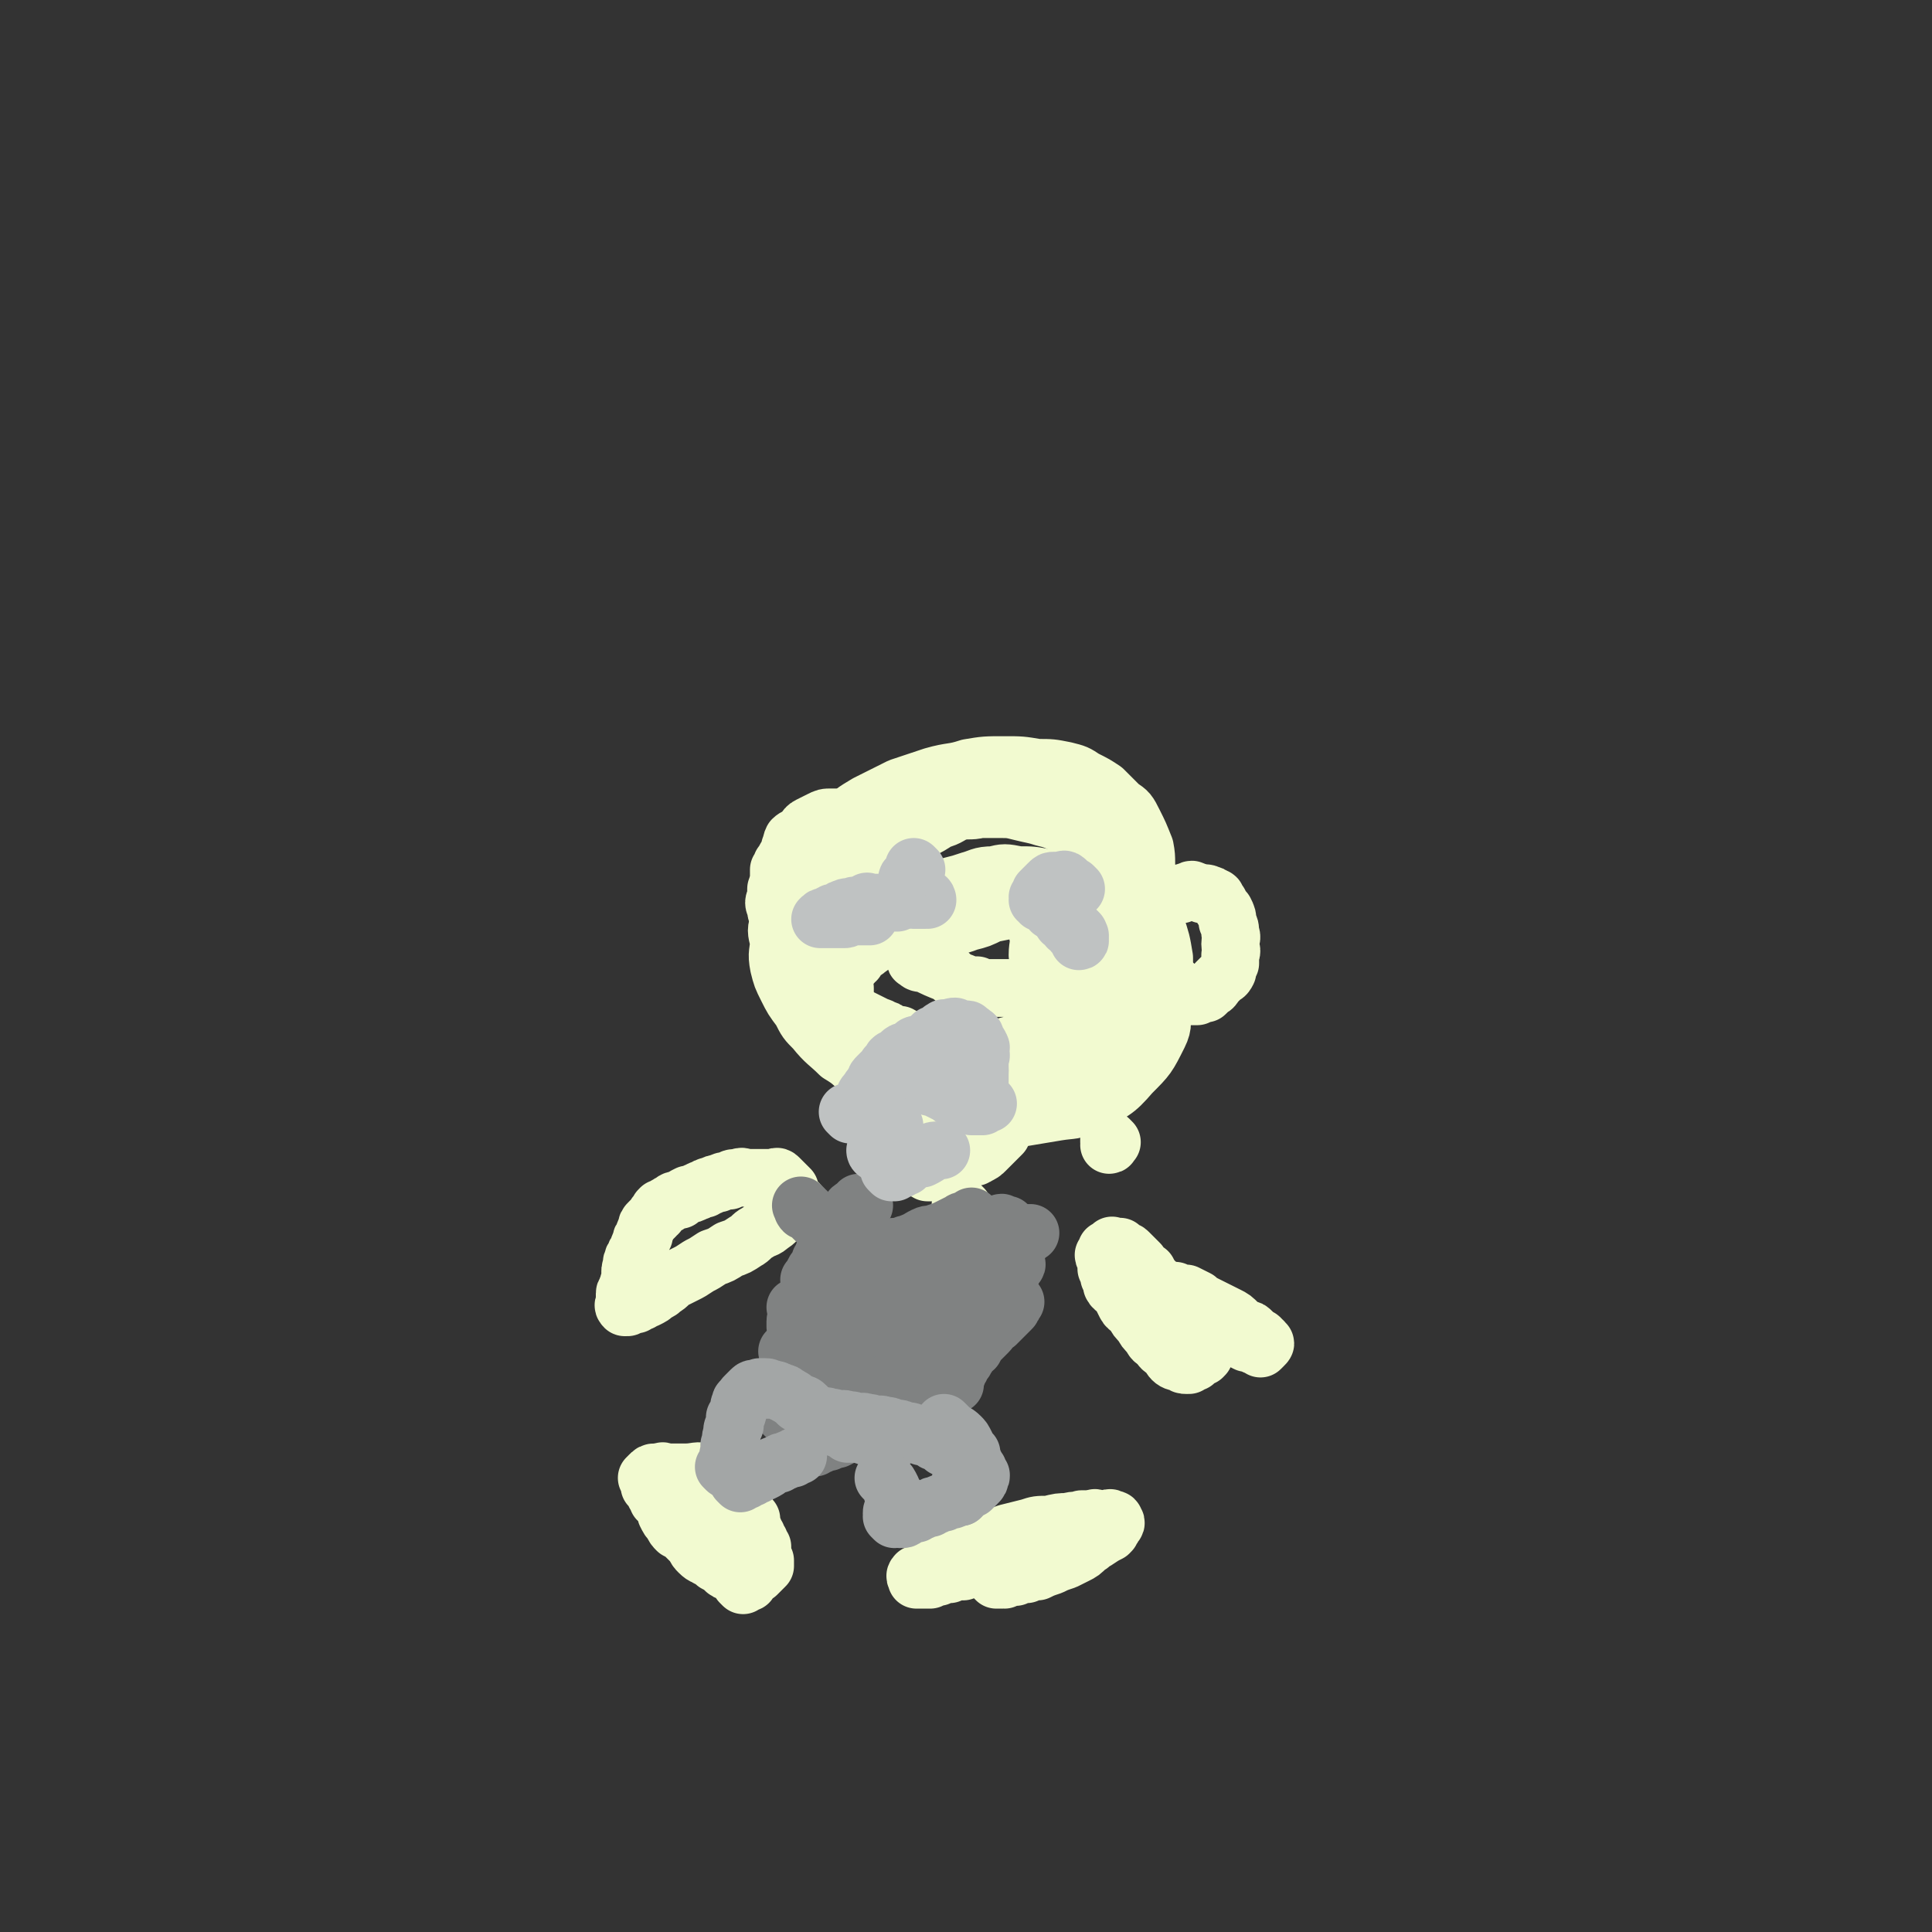 <svg viewBox='0 0 702 702' version='1.1' xmlns='http://www.w3.org/2000/svg' xmlns:xlink='http://www.w3.org/1999/xlink'><rect x="0" y="0" width="702" height="702" fill="#333333" stroke="none"/><g fill='none' stroke='#F2FAD0' stroke-width='21' stroke-linecap='round' stroke-linejoin='round'><path d='M389,378c0,0 -1,-1 -1,-1 0,0 0,0 0,1 0,0 0,0 0,0 1,-1 1,-1 1,-1 1,-1 1,0 1,0 1,0 1,0 1,0 1,0 1,0 1,0 1,-1 1,-1 2,-1 2,-1 2,-1 3,-1 1,0 1,0 2,0 1,-1 1,-1 2,-2 1,-1 1,0 2,-1 2,-1 2,-1 3,-3 2,-1 2,-1 3,-3 2,-2 2,-2 3,-4 1,-2 1,-2 2,-4 1,-2 1,-2 2,-5 1,-2 1,-2 1,-5 0,-2 1,-2 0,-4 0,-2 0,-2 -1,-4 0,-4 0,-4 0,-7 -1,-3 -1,-3 -2,-6 -2,-3 -1,-3 -3,-6 -2,-2 -3,-2 -5,-5 -2,-2 -2,-2 -5,-5 -3,-3 -3,-3 -7,-5 -3,-3 -3,-3 -7,-6 -4,-2 -4,-2 -8,-3 -3,-1 -4,-1 -8,-2 -4,-1 -4,-1 -8,-1 -4,0 -4,0 -7,0 -4,1 -4,0 -8,1 -3,1 -3,2 -7,3 -3,2 -3,2 -7,4 -3,2 -3,2 -7,5 -3,2 -3,2 -5,5 -4,5 -5,4 -8,10 -4,6 -3,7 -5,14 -1,3 -2,3 -2,7 -1,3 0,3 0,6 0,3 0,3 0,5 0,3 -1,3 0,5 0,2 0,2 0,4 1,2 0,2 1,3 0,1 0,1 0,2 '/><path d='M320,374c0,0 -1,-1 -1,-1 0,0 0,0 1,1 0,0 0,0 0,0 0,0 -1,-1 -1,-1 0,0 0,0 1,1 0,0 0,0 0,0 0,0 -1,-1 -1,-1 0,0 1,0 2,1 1,0 1,0 2,1 2,1 2,1 4,1 2,1 2,2 5,2 3,1 3,1 6,2 4,0 4,0 8,1 3,0 3,0 6,0 4,0 4,0 7,0 4,0 4,0 7,-1 4,-1 4,-1 8,-2 5,-1 5,-1 9,-3 4,-1 4,-2 8,-4 3,-2 3,-2 6,-5 3,-3 3,-4 6,-7 3,-4 3,-4 6,-7 2,-4 2,-4 4,-8 2,-4 2,-4 3,-8 1,-5 1,-5 1,-9 0,-5 0,-5 0,-9 -1,-5 0,-5 -1,-10 -2,-5 -2,-5 -4,-9 -2,-4 -2,-4 -5,-6 -3,-3 -3,-3 -6,-6 -3,-2 -3,-2 -7,-4 -3,-2 -3,-2 -7,-3 -5,-1 -5,-1 -10,-1 -6,-1 -6,-1 -12,-1 -7,0 -7,0 -13,1 -6,2 -6,1 -13,3 -6,2 -6,2 -12,4 -6,3 -6,3 -12,6 -5,3 -5,3 -9,7 -5,3 -5,3 -9,7 -3,3 -3,4 -6,8 -2,3 -2,3 -4,7 -1,3 -1,3 -2,7 -1,3 -2,3 -2,7 -1,3 -1,3 0,7 0,4 -1,4 0,9 1,4 1,4 3,8 2,4 2,4 5,8 2,4 2,4 5,7 4,5 5,5 9,9 5,3 4,3 9,7 5,3 5,3 11,6 5,2 5,2 11,4 6,2 6,2 12,3 6,2 6,2 12,2 6,1 6,1 12,1 6,-1 6,-1 12,-2 6,-1 6,0 11,-3 9,-4 10,-4 16,-11 6,-6 6,-6 10,-14 2,-4 1,-5 1,-9 1,-4 1,-4 1,-9 0,-5 0,-5 0,-10 -1,-6 -1,-6 -3,-12 -2,-7 -2,-7 -5,-14 -3,-7 -3,-7 -7,-13 -4,-7 -4,-7 -9,-12 -3,-4 -4,-4 -9,-7 -3,-3 -3,-3 -7,-5 -3,-1 -3,-1 -7,-2 -4,-1 -4,-1 -8,-1 -4,-1 -4,0 -9,0 -7,0 -7,-1 -13,0 -6,2 -6,2 -13,4 -6,2 -6,2 -12,5 -6,3 -6,3 -11,8 -4,3 -4,4 -8,8 -3,4 -3,4 -6,8 -2,3 -2,4 -3,8 -1,3 -2,3 -2,7 -1,3 0,3 0,7 0,3 -1,3 0,7 0,3 0,3 1,7 2,3 2,2 4,5 3,4 3,4 7,7 4,3 4,3 8,6 6,3 6,3 12,6 7,3 7,3 14,5 7,2 7,2 14,4 7,2 7,2 14,3 6,1 6,1 13,2 5,0 5,0 11,0 5,-1 5,-1 10,-2 4,-1 4,-2 7,-4 4,-2 4,-1 7,-4 2,-2 2,-2 4,-5 1,-2 1,-2 2,-5 0,-2 1,-2 0,-5 0,-3 0,-3 -1,-6 0,-3 0,-3 -1,-6 -2,-4 -1,-4 -3,-7 -2,-4 -2,-4 -5,-8 -3,-3 -3,-3 -6,-7 -3,-3 -3,-2 -7,-5 -3,-2 -4,-2 -8,-4 -4,-1 -4,-1 -8,-2 -5,-1 -5,-1 -10,-1 -5,-1 -5,-1 -9,0 -5,0 -5,1 -9,2 -5,2 -5,1 -9,3 -5,2 -4,2 -8,5 -4,3 -4,3 -8,6 -4,3 -4,3 -7,6 -2,2 -2,3 -5,5 -1,1 -2,1 -3,2 -1,1 -1,1 -1,2 -1,0 -1,0 -1,1 0,0 0,0 0,0 0,-2 0,-2 0,-3 2,-3 2,-3 3,-5 2,-1 2,-1 3,-3 4,-4 4,-4 8,-8 3,-2 3,-1 6,-3 3,-1 3,-2 6,-3 3,-1 3,-1 6,-2 3,-1 3,-1 7,-2 3,-1 3,-1 6,-1 2,-1 2,-1 5,0 3,0 2,1 5,1 1,1 2,1 3,1 2,1 2,1 3,2 1,2 1,2 2,3 1,2 1,3 2,5 1,3 2,3 2,7 1,4 0,4 0,8 1,4 1,4 0,9 0,4 0,4 0,8 -1,3 -1,3 -2,7 0,3 0,3 -1,5 0,3 1,3 0,5 0,2 0,2 0,3 0,1 0,1 0,2 1,1 1,1 1,2 1,0 1,0 2,0 1,1 1,1 1,1 1,-1 1,-1 2,-1 2,0 2,0 3,0 2,-1 2,-1 4,-1 2,-1 2,0 4,-1 2,-1 2,-1 4,-2 2,-1 2,-1 4,-3 2,-1 2,-1 4,-3 2,-2 2,-2 4,-4 2,-2 2,-2 3,-4 2,-2 2,-2 3,-5 1,-2 1,-2 1,-4 1,-2 2,-2 2,-5 1,-2 1,-2 0,-4 0,-1 0,-1 0,-3 -1,-2 -1,-2 -1,-4 -1,-1 -1,-2 -2,-3 -2,-2 -2,-1 -4,-3 -2,-1 -2,-1 -5,-3 -2,-2 -2,-2 -5,-3 -2,-1 -2,-1 -5,-2 -3,-1 -3,-2 -7,-2 -3,-1 -4,0 -8,0 -4,0 -5,0 -9,1 -5,1 -5,1 -10,2 -4,2 -4,2 -8,3 -5,2 -5,1 -9,3 -3,2 -2,2 -5,3 -2,2 -2,2 -4,3 -1,1 -1,1 -1,2 -1,1 0,1 0,2 0,0 -1,1 0,1 1,1 1,1 3,1 4,2 4,2 9,4 2,2 2,2 5,3 2,1 2,1 5,1 2,1 3,1 5,1 3,0 3,0 5,0 2,0 2,0 4,0 2,-1 2,-1 5,-2 2,-1 2,-1 5,-2 2,-1 2,-1 4,-2 2,-1 2,-1 4,-2 2,-1 2,-1 3,-3 2,-2 1,-2 2,-4 1,-1 1,-1 1,-1 '/><path d='M394,356c0,0 -1,-1 -1,-1 0,0 0,0 0,1 0,0 0,0 0,0 1,-1 1,-1 1,-2 1,-1 1,-1 1,-2 1,-1 1,-1 1,-2 1,-1 1,-1 1,-2 1,-1 1,-1 1,-2 1,-1 1,-1 1,-2 1,-1 1,-1 2,-3 1,-1 1,-1 2,-2 2,-1 1,-2 3,-3 1,-1 1,-1 3,-2 1,-1 1,-2 3,-3 2,-1 2,-1 4,-2 1,-1 1,-1 3,-1 2,-1 2,-1 4,-2 1,-1 1,-1 3,-1 1,0 2,0 3,0 2,-1 1,-1 3,-1 1,-1 1,-1 2,0 2,0 1,0 3,1 1,0 1,-1 2,0 1,0 1,0 2,1 1,0 1,0 1,1 1,1 1,1 1,1 1,2 1,2 2,3 1,2 1,2 1,4 1,2 1,2 1,4 1,2 0,2 0,4 0,2 1,2 0,4 0,2 0,2 0,3 -1,2 -1,2 -1,3 -1,2 -1,1 -2,2 -1,1 -1,1 -2,2 -1,1 -1,2 -2,2 -1,1 -1,1 -2,2 -1,0 -1,0 -2,0 -1,1 -1,1 -1,1 -1,0 -1,0 -2,0 -1,-1 -1,-1 -2,-1 -2,-1 -2,-1 -4,-3 -2,-1 -2,-1 -4,-3 -2,-1 -2,-1 -4,-1 '/><path d='M294,335c0,0 -1,-1 -1,-1 0,0 0,0 1,1 0,0 0,0 0,0 0,0 -1,-1 -1,-1 0,0 0,0 1,1 0,0 0,0 0,0 0,0 -1,-1 -1,-1 0,0 0,0 1,1 0,0 0,0 0,0 0,0 -1,0 -1,-1 0,0 0,0 0,-1 0,-1 0,-1 0,-1 -1,-1 -1,-1 -1,-2 -1,-1 0,-1 0,-2 0,-1 0,-1 0,-2 -1,-1 -1,-1 -1,-2 -1,-1 0,-1 0,-2 0,-1 0,-1 0,-3 0,-1 0,-1 0,-2 0,-1 0,-1 0,-3 0,-1 -1,-1 0,-2 0,-1 0,-1 0,-2 1,-1 1,-1 1,-2 0,-1 -1,-1 0,-1 0,-1 0,-1 0,-1 1,-1 0,-1 1,-1 0,-1 0,-1 1,-1 0,0 0,0 0,0 1,0 1,0 1,0 1,-1 1,-1 1,-1 1,0 1,0 2,0 2,0 2,-1 3,0 3,0 4,0 6,1 1,1 1,1 2,2 '/><path d='M294,362c0,0 -1,-1 -1,-1 0,0 0,0 1,1 0,0 0,0 0,0 0,0 -1,-1 -1,-1 0,0 0,0 1,1 0,0 0,0 0,0 0,0 -1,0 -1,-1 0,0 0,0 0,-1 -1,-1 -1,-1 -1,-2 -1,-1 -1,-1 -1,-2 -1,-2 -1,-1 -2,-3 -1,-1 0,-2 -1,-3 -1,-1 -1,-1 -2,-2 -1,-1 -1,-2 -1,-3 -1,-3 -2,-3 -2,-6 -1,-2 0,-2 0,-4 0,-1 0,-1 0,-2 -1,-2 -1,-1 -1,-3 -1,-2 -1,-2 0,-4 0,-1 0,-1 0,-3 1,-1 0,-1 1,-3 0,-2 0,-2 0,-4 1,-1 1,-1 1,-2 1,-1 1,-2 2,-3 0,-1 1,-1 1,-3 1,-1 0,-1 1,-3 1,-1 2,-1 3,-2 2,-1 1,-2 3,-3 2,-1 2,-1 4,-2 2,-1 2,-1 4,-1 3,0 3,0 5,1 2,2 2,2 4,4 1,1 1,1 2,3 '/><path d='M340,417c0,0 -1,-1 -1,-1 0,0 0,0 1,1 0,0 0,0 0,0 0,0 0,-1 -1,-1 0,0 0,0 0,1 -1,0 0,0 0,1 0,0 0,0 0,0 0,0 0,0 0,1 -1,0 -1,0 -1,1 0,0 0,0 0,0 0,1 0,1 0,2 0,0 0,0 0,1 0,0 -1,0 0,1 0,0 0,0 1,0 0,0 0,0 1,0 1,0 1,0 2,0 1,0 1,0 2,0 2,-1 2,-1 3,-1 1,-1 1,-1 1,-1 1,-1 1,-1 2,-2 1,-1 1,-1 1,-2 1,-1 1,-1 1,-2 0,-1 0,-1 0,-1 1,-1 0,-1 0,-1 0,-1 0,-1 0,-1 0,0 0,0 0,0 0,-1 0,-1 -1,-1 -2,-1 -2,-1 -4,0 -1,0 -1,0 -2,1 -2,0 -2,0 -3,1 -2,0 -2,0 -3,1 -1,1 -1,1 -2,2 -1,0 -1,1 -1,1 -1,1 -1,1 -1,1 -1,1 -1,1 -1,2 -1,0 0,0 0,1 -1,0 -1,0 -1,1 0,0 0,0 1,1 0,0 0,0 0,0 0,0 0,0 1,1 0,0 0,-1 1,0 0,0 0,0 1,1 1,0 1,0 2,0 0,-1 0,-1 1,-1 1,0 2,0 3,0 1,-1 1,-1 3,-1 1,0 2,0 3,-1 2,-1 1,-1 3,-2 1,-1 2,0 3,-1 2,-1 2,-1 3,-2 1,-1 1,-1 2,-2 1,-1 1,-1 2,-2 1,-1 1,-1 2,-2 0,0 0,0 0,0 '/><path d='M404,415c0,0 -1,-1 -1,-1 0,0 0,0 0,1 0,0 0,0 0,0 1,0 0,-1 0,-1 0,0 0,0 0,1 1,0 0,0 0,1 0,0 0,0 0,0 1,0 0,-1 0,-1 '/><path d='M350,439c0,0 -1,-1 -1,-1 0,0 0,0 1,1 '/><path d='M411,471c0,0 -1,-1 -1,-1 0,0 0,0 0,1 0,0 0,0 0,0 1,0 0,-1 0,-1 0,0 0,1 0,1 1,-1 1,-1 1,-1 1,-1 1,-1 1,-1 1,0 1,0 1,0 1,0 1,0 2,0 1,-1 1,-1 1,-1 1,-1 1,0 2,0 1,0 1,-1 2,0 2,0 2,0 3,0 2,1 2,1 4,1 2,1 2,1 4,1 2,1 2,1 4,2 1,1 1,1 3,2 2,1 2,1 4,2 2,1 2,1 4,2 2,1 2,1 4,3 1,1 1,1 3,2 1,0 1,0 2,1 1,1 1,1 2,2 1,0 1,0 1,1 1,0 1,0 1,1 1,0 1,0 0,1 0,0 0,0 -1,1 0,0 0,0 0,0 0,-1 1,-1 0,-1 0,-1 0,0 -1,0 0,0 0,0 -1,0 -1,-1 0,-1 -1,-1 -1,0 -1,0 -2,0 -2,-1 -2,-1 -4,-2 -1,-1 -2,0 -3,-1 -2,-1 -1,-1 -3,-2 -2,-1 -2,-1 -4,-2 -2,-1 -2,-1 -4,-3 -2,-1 -2,-1 -4,-2 -2,-1 -2,-1 -3,-3 -2,-1 -2,-1 -3,-2 -2,-1 -2,-2 -3,-3 -2,-1 -2,-1 -3,-3 -1,-1 -1,-1 -2,-3 -2,-1 -2,-1 -3,-3 -1,-1 -1,-1 -2,-2 -1,-1 -1,-1 -2,-2 -1,-1 -1,0 -2,-1 -1,-1 -1,-1 -1,-1 -1,0 -1,0 -1,0 -1,0 -1,0 -1,0 -1,0 -1,-1 -1,0 -1,0 0,0 -1,1 0,0 0,0 -1,0 0,1 1,1 0,1 0,1 -1,1 -1,1 0,1 1,1 1,2 0,2 0,2 0,3 1,2 1,2 1,3 1,1 1,2 1,3 1,2 2,1 3,3 1,2 1,2 2,4 1,2 2,1 3,3 1,2 1,2 3,4 1,2 1,2 3,4 1,2 1,2 3,3 1,2 1,2 3,3 1,1 1,2 2,3 1,1 2,1 3,1 1,1 1,1 2,1 1,0 1,0 1,0 1,-1 1,-1 2,-1 1,-1 1,-1 1,-1 0,0 0,0 0,0 1,-1 2,-1 2,-1 1,-1 1,-1 1,-2 1,-1 1,-1 1,-2 0,-1 1,-1 0,-2 0,-2 0,-2 -1,-3 0,-2 0,-2 -1,-3 -2,-1 -2,-1 -3,-1 -2,-1 -1,-1 -3,-1 '/><path d='M287,440c0,0 -1,-1 -1,-1 0,0 0,0 1,1 0,0 0,0 0,0 0,0 -1,-1 -1,-1 0,0 0,0 1,1 0,0 0,0 0,0 0,0 -1,-1 -1,-1 0,0 0,0 1,1 0,0 0,0 0,0 0,-1 0,-1 0,-1 0,0 0,0 0,0 0,-2 0,-2 0,-3 0,-1 0,-1 0,-1 0,-1 0,-1 0,-1 -1,-1 0,-1 0,-1 0,-1 0,-1 0,-1 -1,-1 -1,-1 -2,-2 0,0 0,0 -1,-1 -1,-1 -1,-1 -1,-1 -1,-1 -1,0 -2,0 -1,0 -1,0 -1,0 -2,0 -2,0 -3,0 -1,0 -1,0 -3,0 -1,0 -1,0 -3,0 -1,0 -1,-1 -3,0 -2,0 -2,0 -3,1 -2,0 -2,0 -4,1 -1,0 -1,0 -3,1 -1,0 -1,0 -2,1 -2,0 -2,1 -3,1 -2,1 -2,1 -3,1 -2,1 -2,1 -3,2 -2,0 -2,0 -3,1 -1,0 -1,1 -2,1 -1,1 -1,1 -2,1 -1,1 -1,1 -1,2 -1,0 -1,1 -1,1 -1,1 -1,1 -2,2 -1,1 -1,1 -1,2 -1,2 -1,2 -1,3 -1,1 -1,1 -1,2 -1,2 -1,2 -1,3 -1,1 -1,1 -1,2 -1,1 -1,1 -1,2 -1,1 0,1 0,2 -1,1 -1,1 -1,2 0,2 0,2 0,3 -1,2 -1,2 -1,4 0,1 -1,0 -1,1 0,0 0,0 0,1 0,0 0,0 0,1 0,1 0,1 0,1 0,1 0,1 0,1 0,0 -1,0 0,1 0,0 0,0 1,0 0,0 0,0 0,0 0,0 -1,-1 -1,-1 1,0 1,0 3,0 0,0 1,0 1,0 1,-1 1,-1 2,-1 1,-1 1,-1 2,-1 2,-1 2,-1 3,-2 2,-1 2,-1 3,-2 2,-1 2,-2 4,-3 2,-1 2,-1 4,-2 2,-1 2,-1 5,-3 2,-1 2,-1 5,-3 3,-1 3,-1 6,-3 3,-1 3,-1 6,-3 2,-1 2,-2 4,-3 3,-2 3,-1 5,-3 2,-1 2,-2 4,-3 2,-1 2,-1 3,-2 1,-1 1,-1 2,-2 0,-1 0,-1 1,-1 '/><path d='M364,574c0,0 -1,-1 -1,-1 0,0 0,0 0,1 0,0 0,0 0,0 1,0 0,-1 0,-1 0,0 0,0 0,1 0,0 0,0 0,0 1,0 0,-1 0,-1 0,0 0,0 0,1 0,0 0,0 -1,0 0,0 0,0 0,0 0,0 0,-1 -1,-1 0,0 1,0 1,1 0,0 0,0 0,0 0,0 -1,-1 -1,-1 1,0 1,0 2,1 0,0 0,0 0,0 1,0 0,-1 0,-1 0,0 1,1 2,1 1,-1 1,-1 2,-1 1,-1 1,0 2,0 2,-1 2,-1 4,-1 2,-1 2,-1 4,-1 2,-1 2,-1 5,-2 2,-1 2,-1 5,-2 2,-1 2,-1 4,-2 2,-1 2,-1 4,-3 2,-1 1,-1 3,-2 3,-2 3,-2 5,-3 1,-1 1,-1 1,-2 1,-1 1,-1 1,-1 1,-1 0,-1 0,-1 0,0 0,0 0,0 0,0 0,0 0,0 0,-1 0,-1 -1,-1 -1,-1 -1,0 -2,0 -1,0 -1,0 -2,0 -2,0 -2,-1 -3,0 -2,0 -2,0 -4,0 -2,1 -2,0 -5,1 -3,0 -3,0 -7,1 -4,0 -4,0 -7,1 -4,1 -4,1 -8,2 -3,1 -3,1 -6,3 -3,1 -3,1 -6,2 -3,1 -3,1 -6,2 -2,1 -2,1 -4,2 -2,1 -2,1 -3,1 -2,1 -2,1 -3,2 -1,1 -1,1 -2,1 -1,1 -1,1 -2,2 -1,0 -1,0 -1,0 -1,1 0,1 0,1 0,0 0,0 0,1 0,0 0,0 0,0 0,0 0,0 1,0 1,0 1,0 2,0 1,0 1,0 2,0 1,-1 1,-1 3,-1 2,-1 2,-1 4,-1 2,-1 2,-1 5,-1 2,-1 2,-1 5,-1 2,-1 2,-1 4,-2 6,-3 6,-2 12,-5 2,-1 2,-1 4,-3 1,-1 1,-1 1,-1 '/><path d='M270,576c0,0 -1,-1 -1,-1 0,0 0,0 1,1 0,0 0,0 0,0 0,-1 0,-1 1,-1 0,-1 0,-1 0,-1 0,0 0,0 0,0 0,0 0,0 1,1 0,0 0,0 0,0 0,-1 0,-1 1,-2 0,-2 0,-2 1,-3 0,-1 0,-1 1,-3 0,-1 0,-1 0,-3 0,-2 0,-2 0,-4 -1,-2 -1,-2 -1,-4 -1,-2 -1,-2 -1,-4 -1,-1 -1,-1 -2,-3 -1,-1 0,-2 -1,-3 -1,-2 -1,-1 -2,-3 -1,-1 -1,-1 -1,-2 -1,-1 -1,-1 -2,-2 -2,-2 -2,-2 -4,-3 -2,-1 -2,-1 -4,-1 -4,-1 -4,0 -8,0 -2,0 -2,0 -4,0 -1,0 -1,0 -3,0 -1,0 -1,-1 -2,0 -1,0 -1,0 -2,0 -1,0 -1,0 -2,1 0,0 0,0 -1,1 0,0 0,0 0,0 0,0 0,0 1,1 0,0 0,0 0,1 0,0 0,0 0,0 0,0 0,1 0,1 1,1 1,1 2,1 0,1 0,1 0,2 1,1 1,1 1,2 1,1 2,1 2,2 1,2 1,2 1,3 1,2 1,2 2,3 1,2 1,2 2,3 2,1 2,1 3,2 2,2 2,2 3,3 1,2 1,2 2,3 2,2 2,1 3,2 2,1 2,1 3,2 2,1 2,1 3,2 1,1 1,1 2,1 2,1 2,0 3,1 1,0 1,-1 2,0 1,0 1,0 2,1 1,0 1,-1 2,-1 0,0 1,0 1,0 1,-1 1,-1 1,-1 1,-1 1,-1 1,-1 1,-1 1,-1 1,-1 0,-1 0,-1 0,-1 0,-1 0,-1 0,-1 -1,-1 -1,-1 -1,-2 -1,-1 0,-1 0,-1 0,-1 0,-1 0,-2 -1,-1 -1,-1 -1,-2 -1,-1 -1,-1 -1,-2 -1,-1 -1,-1 -1,-2 -1,-1 -1,-1 -1,-2 -1,-1 -1,-1 -2,-2 -1,-1 -1,-1 -1,-2 -1,-1 -1,-1 -1,-2 -1,-1 -1,0 -2,-1 -1,-1 -1,-1 -1,-2 -1,-1 -1,-1 -2,-2 -1,-1 -1,-1 -3,-1 -1,-1 -1,-1 -2,-1 -1,-1 -1,-1 -2,-1 '/></g>
<g fill='none' stroke='#808282' stroke-width='21' stroke-linecap='round' stroke-linejoin='round'><path d='M292,439c0,0 -1,-1 -1,-1 0,0 0,0 1,1 0,0 0,0 0,0 0,0 -1,-1 -1,-1 0,0 0,0 1,1 0,0 0,0 0,0 0,0 -1,0 0,1 0,0 0,0 1,0 0,0 0,0 0,0 1,1 1,1 1,1 1,1 1,1 1,1 1,1 1,1 1,1 1,1 1,1 2,2 1,1 1,1 1,2 2,1 2,0 3,1 2,1 2,1 3,2 2,2 1,2 3,3 1,2 2,1 3,2 1,2 1,2 2,3 1,2 2,1 3,2 1,1 1,1 2,2 1,1 1,1 2,2 1,1 1,1 2,2 1,0 1,0 2,1 1,1 1,1 1,1 1,1 1,1 2,1 0,0 0,-1 1,0 1,0 1,0 1,1 1,0 2,0 3,0 1,0 1,0 2,0 1,0 1,0 2,0 1,0 1,0 2,0 1,-1 1,-1 2,-1 2,-1 2,0 4,-1 2,-1 1,-1 3,-2 2,-1 2,-1 4,-2 1,-1 1,-1 3,-2 1,-1 2,0 3,-1 2,-1 1,-1 3,-2 1,-1 1,-1 2,-2 1,-1 1,0 2,-1 1,-1 1,-1 2,-2 1,-1 1,-1 1,-1 1,-1 1,-1 2,-1 1,-1 1,0 2,-1 1,-1 1,-1 1,-1 1,-1 1,-1 1,-1 1,-1 1,-1 1,-1 1,0 0,0 0,0 '/><path d='M295,466c0,0 -1,-1 -1,-1 0,0 0,0 1,1 0,0 0,0 0,0 0,0 -1,-1 -1,-1 0,0 0,0 1,1 0,0 0,0 0,0 0,-1 -1,-1 0,-1 0,-1 1,-1 1,-2 0,0 -1,0 0,-1 0,-1 1,0 1,-1 1,-1 1,-2 1,-3 1,-1 1,-1 1,-2 1,-1 1,-1 2,-3 1,-1 1,-1 1,-2 1,-1 1,-1 2,-2 1,-1 1,-2 2,-3 1,-1 1,-1 2,-2 1,-1 1,-1 2,-2 1,-1 1,-1 1,-2 1,-1 1,-1 1,-1 1,-1 2,-1 2,-1 0,-1 -1,-1 -1,-1 0,0 0,0 0,0 -1,0 -1,0 -1,0 0,0 0,0 0,0 0,0 0,0 0,1 -1,0 -1,0 -1,0 -1,1 -2,1 -2,2 0,0 1,0 1,1 -1,0 -1,0 -1,1 -1,0 0,0 0,1 -1,1 -1,0 -1,1 -1,1 0,1 0,2 0,1 0,1 0,1 0,1 0,1 0,2 0,1 -1,1 0,2 0,1 0,0 1,1 0,1 0,1 0,2 1,0 1,1 2,1 0,1 0,1 1,2 1,0 1,1 2,1 1,1 1,1 2,1 1,1 1,1 1,1 1,1 1,1 2,1 1,1 1,0 2,1 1,0 1,0 2,0 1,0 1,1 1,1 1,0 1,0 2,0 1,0 1,0 1,0 1,-1 1,-1 2,-1 0,0 0,0 1,0 1,-1 1,-1 2,-1 1,0 1,-1 1,-1 1,-1 1,-1 2,-1 1,0 1,0 2,0 2,-1 1,-1 3,-2 1,-1 1,0 3,-1 2,-1 2,-1 4,-2 2,-1 2,-1 3,-2 2,-1 2,-1 3,-2 1,-1 1,-1 2,-2 2,-1 2,0 3,-1 1,-1 1,-1 2,-1 1,0 1,0 2,0 1,-1 1,-1 1,-1 1,-1 1,-1 1,0 1,0 1,0 2,0 0,0 0,0 0,1 1,0 1,0 1,1 1,0 1,0 1,1 1,0 1,0 1,0 0,1 0,1 0,1 1,0 0,0 0,1 0,0 0,0 0,0 '/><path d='M290,476c0,0 -1,-1 -1,-1 0,0 0,0 1,1 0,0 0,0 0,0 0,0 -1,-1 -1,-1 0,0 0,0 1,1 0,0 0,0 0,0 0,0 -1,-1 -1,-1 0,0 0,0 1,1 0,0 0,0 0,0 0,0 -1,-1 -1,-1 0,0 0,0 1,1 0,0 0,0 0,0 0,0 0,0 0,1 0,0 0,0 0,1 0,0 0,0 0,1 0,0 0,0 0,0 0,0 0,1 0,1 0,0 -1,-1 -1,0 0,0 0,1 0,2 0,0 0,0 1,1 0,1 0,1 2,2 0,0 1,0 1,0 1,1 1,1 1,1 1,1 1,1 2,1 1,1 1,1 2,1 2,1 2,1 3,1 2,1 2,1 3,2 2,0 2,0 3,1 2,1 2,1 3,2 2,0 2,0 3,1 1,0 1,0 2,1 2,0 2,0 3,1 1,0 1,0 2,1 1,0 1,0 2,1 1,0 1,0 2,0 1,0 1,1 1,1 1,0 1,-1 2,0 1,0 1,0 2,0 1,1 1,1 2,1 1,0 1,-1 2,0 1,0 1,0 2,0 1,0 1,1 1,1 1,0 1,0 2,0 1,0 1,0 2,0 0,0 0,0 1,0 1,0 1,0 1,0 1,0 1,0 1,0 1,0 1,0 2,0 0,0 0,0 1,0 0,-1 0,-1 0,-1 0,-1 0,-1 1,-1 0,-1 0,-1 1,-1 0,-1 0,-1 1,-2 0,-1 0,-1 1,-2 1,-1 1,-1 1,-2 1,-2 2,-2 3,-3 1,-2 1,-2 2,-3 2,-2 2,-2 3,-3 1,-1 1,-2 3,-3 1,-1 1,-1 3,-3 1,-1 1,-1 2,-2 1,-1 1,-1 1,-2 1,-1 1,-1 1,-1 '/><path d='M299,502c0,0 -1,-1 -1,-1 0,0 0,0 1,1 0,0 0,0 0,0 0,0 -1,-1 -1,-1 0,0 1,0 2,1 1,0 1,0 2,0 2,0 2,0 3,0 4,0 4,0 7,0 2,-1 2,-1 3,-1 2,-1 2,-1 4,-1 2,-1 2,-1 5,-1 2,-1 2,-1 5,-1 2,-1 2,-1 4,-2 2,-1 2,-1 4,-2 4,-2 5,-2 9,-4 3,-2 3,-2 6,-5 2,-2 2,-1 3,-3 2,-3 2,-3 4,-6 1,-1 1,-1 2,-3 1,-1 1,-1 2,-3 1,-1 1,-1 1,-2 1,-1 1,-1 2,-2 1,-1 1,-1 1,-3 1,-1 1,-1 1,-2 1,-1 1,-1 1,-1 1,-1 0,-1 0,-1 '/><path d='M294,526c0,0 -1,-1 -1,-1 0,0 0,0 1,1 0,0 0,0 0,0 0,0 -1,-1 -1,-1 0,0 0,1 1,1 1,0 1,0 2,0 1,-1 1,-1 2,-1 2,-1 1,-1 3,-1 1,-1 2,-1 3,-1 2,-1 2,-1 3,-2 2,-1 2,-1 3,-1 2,-1 2,-1 3,-1 1,-1 1,-1 2,-1 2,-1 2,-1 3,-1 1,-1 1,-1 2,-2 1,-1 1,-1 1,-1 1,-1 1,-1 2,-2 0,0 0,-1 1,-1 0,-1 1,0 1,0 0,-1 0,-1 0,-1 0,0 0,0 0,0 -1,-1 -1,-1 -1,-1 -1,0 -1,0 -1,0 -1,-1 -1,-1 -1,-1 -1,-1 -1,-1 -2,-1 -1,0 -1,0 -2,0 -1,-1 -1,-1 -2,-2 -1,-1 -1,-1 -2,-2 -2,-1 -2,-1 -3,-2 -2,-1 -2,-1 -3,-2 -2,-1 -2,-1 -3,-2 -1,-1 -1,0 -2,-1 -1,-1 -1,-1 -2,-2 -1,-1 -1,-1 -2,-1 -1,-1 -1,-1 -1,-1 -1,-1 -1,-1 -2,-1 -1,-1 -1,-1 -2,-2 -1,-1 -1,0 -2,-1 -1,-1 -1,-1 -1,-1 -1,-1 0,-1 0,-2 -1,0 -1,0 -1,0 0,-1 0,-1 0,-1 0,-1 -1,-1 0,-1 0,0 0,0 0,0 1,0 1,0 1,0 0,-1 0,-1 0,-1 0,0 0,0 0,0 0,-1 0,-2 1,-2 0,0 0,1 1,1 1,0 1,-1 1,-1 1,0 1,-1 1,-1 1,0 1,0 1,1 1,0 1,0 1,0 1,0 1,0 2,0 1,0 1,0 2,0 2,0 2,0 4,0 2,-1 2,-1 4,-1 2,0 2,0 4,0 2,0 2,0 4,0 2,-1 2,-1 5,-1 3,-1 3,-1 6,-1 2,-1 2,-1 5,-1 2,0 2,0 5,0 1,0 1,0 3,0 '/><path d='M287,492c0,0 -1,-1 -1,-1 0,0 0,0 1,1 0,0 0,0 0,0 0,0 -1,-1 -1,-1 0,0 0,0 1,1 0,0 0,0 0,0 0,-1 0,-1 1,-1 0,0 0,0 0,0 0,-1 0,-1 1,-1 0,0 0,0 0,0 0,0 -1,-1 -1,-1 0,0 0,0 1,1 '/><path d='M291,491c0,0 -1,-1 -1,-1 0,0 0,0 1,1 0,0 0,0 0,0 0,-1 0,-1 1,-1 4,-2 4,-2 8,-3 2,-1 2,-1 5,-2 2,-1 2,-1 5,-2 2,-1 2,-1 4,-1 2,-1 2,-1 5,-1 1,-1 1,-1 3,-2 2,-1 2,-1 4,-1 1,0 1,0 2,0 1,-1 1,-1 2,-1 1,0 1,0 2,0 1,-1 1,-1 1,-1 1,0 1,0 2,0 0,0 0,0 1,0 0,0 0,0 0,0 0,0 -1,-1 -1,-1 0,0 1,0 2,1 0,0 0,0 0,0 0,-1 0,-1 1,-1 0,-1 0,0 1,0 0,0 0,0 0,0 0,-1 0,-1 1,-1 0,0 0,0 0,0 '/><path d='M305,465c0,0 -1,-1 -1,-1 0,0 1,1 1,1 -1,0 -1,0 -1,0 0,0 0,0 0,0 0,0 -1,-1 -1,-1 0,0 0,0 1,1 0,0 0,0 0,0 0,0 -1,0 -1,-1 0,0 0,0 0,-1 -1,0 0,0 0,-1 0,0 0,0 0,0 0,0 0,1 1,1 0,0 0,-1 0,-1 0,0 0,0 0,0 1,-1 1,-1 2,-1 2,-1 2,-1 4,-2 1,0 1,0 1,0 1,-1 1,-1 2,-1 1,-1 1,-1 2,-1 1,0 1,0 1,0 1,-1 1,-1 2,-1 1,-1 1,0 1,0 1,-1 1,-1 2,-1 1,-1 1,-1 2,-1 1,0 1,-1 2,-1 2,0 2,0 3,0 1,-1 1,-1 2,-1 2,-1 2,-1 3,-1 1,-1 1,-1 3,-2 2,-1 2,0 4,-1 3,-1 3,-1 5,-2 2,-1 2,-1 4,-2 1,-1 1,0 3,-1 1,-1 1,-1 1,-1 '/><path d='M286,515c0,0 -1,-1 -1,-1 0,0 0,0 1,1 0,0 0,0 0,0 0,0 -1,-1 -1,-1 0,0 0,0 1,1 0,0 0,0 0,0 0,0 -1,-1 -1,-1 0,0 0,0 1,1 0,0 0,0 0,0 0,0 0,-1 1,0 0,0 0,0 1,0 2,1 2,0 3,1 1,0 1,0 2,0 2,1 2,0 3,1 2,0 2,0 4,0 2,1 2,0 4,1 2,0 2,0 3,0 2,1 2,1 3,1 2,0 2,0 3,0 2,0 2,0 3,0 1,0 1,-1 2,0 1,0 1,0 2,1 1,0 1,0 2,0 1,0 1,0 1,0 1,0 1,0 2,0 0,0 1,0 1,0 1,-1 0,-1 1,-1 0,-1 0,0 1,0 0,0 0,0 0,0 0,-1 0,-1 1,-1 0,-1 0,-1 1,-1 1,-2 1,-2 3,-4 1,-1 2,-1 3,-2 2,-1 2,-1 4,-3 3,-3 3,-3 7,-5 '/></g>
<g fill='none' stroke='#A3A6A6' stroke-width='21' stroke-linecap='round' stroke-linejoin='round'><path d='M295,514c0,0 -1,-1 -1,-1 0,0 0,0 1,1 0,0 0,0 0,0 0,0 -1,-1 -1,-1 0,0 0,0 1,1 0,0 0,0 0,0 1,0 1,-1 1,0 1,0 1,0 2,1 2,0 2,-1 3,0 2,0 2,0 3,1 2,0 2,-1 4,0 2,0 2,0 3,1 2,0 2,-1 4,0 2,0 1,0 3,1 1,0 2,-1 3,0 2,0 2,0 4,1 2,0 2,0 4,1 2,0 2,0 3,1 2,0 2,0 3,1 2,0 2,0 3,1 1,0 1,1 2,1 2,1 2,1 3,2 1,0 1,0 2,1 1,0 1,0 2,1 1,0 1,0 2,1 1,0 1,1 1,1 1,1 1,1 1,1 1,1 1,1 2,2 0,0 0,0 0,1 1,0 0,0 0,1 0,1 0,1 0,1 0,0 0,0 0,1 0,0 0,0 0,0 0,0 0,0 -1,1 0,0 0,0 0,0 1,0 0,-1 0,-1 0,0 0,0 0,1 0,0 0,0 0,0 0,0 -1,-1 -1,0 0,0 1,0 0,1 0,0 0,0 0,1 -1,0 -1,0 -2,1 0,0 0,0 0,1 -1,0 0,0 0,1 0,0 0,0 0,1 0,0 0,0 0,0 -1,0 -1,0 -1,0 0,0 -1,0 -1,0 0,0 2,0 2,0 0,0 -1,0 -2,0 0,0 0,0 0,0 0,0 0,-1 0,-1 -1,0 0,1 0,1 0,-1 0,-1 1,-1 0,0 0,0 0,0 0,-1 0,-1 0,-2 1,-1 0,-1 1,-1 0,-1 0,-1 0,-2 0,0 0,0 0,0 '/><path d='M327,552c0,0 -1,-1 -1,-1 0,0 0,0 1,1 0,0 0,0 0,0 0,0 -1,-1 -1,-1 0,0 1,1 2,1 1,0 1,-1 2,-1 2,-1 2,-1 3,-1 1,-1 1,-1 2,-1 2,-1 2,-1 3,-1 1,-1 1,-1 2,-1 2,-1 2,-1 3,-1 2,-1 2,-1 3,-1 2,-1 2,-1 3,-1 1,-1 1,-1 2,-2 1,-1 1,-1 2,-1 1,-1 1,-1 1,-1 1,-1 1,-1 1,-1 1,-1 1,-1 1,-2 1,-1 0,-1 0,-1 0,0 1,0 0,0 0,-1 0,-1 -1,-1 0,0 0,-1 0,-1 0,0 1,0 0,0 0,-1 0,-1 -1,-1 0,-1 0,-1 0,-1 0,0 0,0 0,0 0,-1 0,-1 -1,-2 0,-1 0,-1 0,-2 -1,-1 -1,-1 -1,-1 -1,-1 -1,-1 -1,-2 -1,-2 -1,-2 -2,-3 -2,-2 -2,-1 -4,-3 -1,-1 -1,-1 -2,-2 '/><path d='M264,534c0,0 -1,-1 -1,-1 0,0 0,0 1,1 0,0 0,0 0,0 0,0 -1,-1 -1,-1 0,0 0,0 1,1 0,0 0,0 0,0 0,0 -1,-1 -1,-1 0,0 0,0 1,1 0,0 0,0 0,0 0,-1 -1,-1 0,-2 0,-1 0,-1 1,-2 0,-1 -1,-1 0,-2 0,-2 0,-2 0,-3 1,-2 0,-2 1,-4 0,-2 0,-2 1,-3 0,-2 0,-2 0,-3 1,-1 1,-1 1,-2 1,-1 0,-2 1,-3 0,-1 0,-1 1,-1 0,-1 0,-1 1,-2 1,-1 1,-1 1,-1 1,-1 1,-1 1,-1 1,-1 1,0 1,0 1,0 1,0 1,0 1,-1 1,-1 1,-1 1,0 1,0 1,0 0,0 1,0 1,0 1,0 1,0 1,1 1,0 1,-1 2,0 1,0 1,0 1,0 1,1 1,0 2,1 1,0 1,0 2,1 1,0 1,1 2,1 1,1 1,1 2,2 2,0 2,0 3,1 1,1 1,1 2,2 2,1 2,1 3,2 1,1 1,1 2,2 1,0 1,1 2,1 2,1 2,1 3,1 2,1 2,1 3,2 2,0 2,0 4,0 2,1 2,0 3,1 2,0 2,0 4,0 2,1 2,0 4,1 1,0 1,0 2,0 '/><path d='M269,539c0,0 -1,-1 -1,-1 0,0 0,0 1,1 0,0 0,0 0,0 0,0 -1,-1 -1,-1 0,0 0,0 1,1 0,0 0,0 0,0 0,0 -1,-1 -1,-1 0,0 0,0 1,1 0,0 0,0 0,0 0,-1 0,-1 1,-1 0,0 -1,0 0,0 0,-1 1,0 1,0 1,-1 1,-1 2,-1 1,-1 1,-1 2,-1 1,-1 1,-1 2,-1 2,-1 2,-1 3,-2 2,-1 2,-1 3,-1 1,-1 1,-1 2,-1 2,-1 2,-1 3,-1 1,-1 1,-1 2,-1 '/><path d='M325,552c0,0 -1,-1 -1,-1 0,0 0,0 1,1 0,0 0,0 0,0 0,-1 0,-1 0,-1 0,0 0,0 0,0 0,0 -1,0 -1,-1 0,-1 0,-1 1,-1 0,-1 0,-1 0,-1 0,-1 0,-1 0,-1 0,-1 0,-1 0,-2 0,-1 0,-1 0,-2 -1,-1 -1,-1 -1,-2 -1,-2 -1,-2 -2,-3 -1,-1 -1,-1 -1,-1 '/></g>
<g fill='none' stroke='#BFC2C2' stroke-width='21' stroke-linecap='round' stroke-linejoin='round'><path d='M391,338c0,0 -1,-1 -1,-1 0,0 0,0 0,1 0,0 0,0 0,0 1,0 0,-1 0,-1 0,0 0,0 0,1 0,0 0,0 0,0 1,0 0,-1 0,-1 0,0 1,1 0,1 0,-1 -1,-1 -2,-2 0,-1 0,-1 -1,-1 0,0 0,-1 -1,-1 0,-1 0,-1 -1,-1 0,-1 0,-1 -1,-1 0,-1 0,-1 -1,-1 0,0 0,0 -1,0 -1,-1 0,-1 -1,-2 0,0 0,0 -1,0 0,0 0,0 0,0 -1,-1 0,-1 -1,-1 0,0 0,0 0,0 0,0 -1,0 -1,0 0,-1 1,-2 0,-2 0,0 0,0 -1,1 0,0 0,0 0,0 1,0 0,0 0,-1 0,0 0,0 0,0 0,0 0,0 0,0 1,-1 1,-1 1,-1 1,-1 0,-1 0,-1 1,-1 1,-1 2,-2 0,0 0,0 0,0 1,-1 1,-1 1,-1 0,0 0,0 0,0 1,-1 1,-1 2,-1 0,0 0,0 0,0 1,0 1,0 1,0 1,0 1,0 1,0 0,0 0,0 0,0 1,0 2,-1 2,0 1,0 0,0 0,1 0,0 0,0 0,0 1,0 1,0 1,0 0,0 0,0 0,0 1,1 1,1 2,1 1,1 1,1 1,1 '/><path d='M337,327c0,0 -1,-1 -1,-1 0,0 0,0 1,1 0,0 0,0 0,0 0,0 -1,-1 -1,-1 0,0 0,0 1,1 0,0 0,0 0,0 0,0 -1,-1 -1,-1 0,0 0,0 1,1 0,0 0,0 0,0 0,0 -1,-1 -1,-1 0,0 0,0 1,1 0,0 0,0 0,0 0,0 0,-1 -1,-1 0,0 0,0 0,1 0,0 0,0 0,0 -1,0 -1,0 -2,0 0,0 0,0 0,0 0,0 0,0 0,0 -1,0 -1,0 -2,0 0,0 0,0 0,0 -1,-1 -1,-1 -1,-1 0,0 0,0 0,0 -1,0 -1,0 -2,0 0,0 0,0 0,0 0,0 0,0 0,0 0,0 0,0 0,0 0,-1 0,-1 0,-2 0,0 0,0 0,0 0,0 0,0 0,-1 0,0 0,0 0,0 0,0 0,0 0,0 0,-1 0,-1 1,-1 0,0 0,0 0,0 0,-1 0,-1 0,-2 0,0 -1,-1 0,-1 0,0 0,0 1,0 0,-1 0,-1 0,-1 1,-1 0,-1 1,-1 0,0 0,0 0,0 0,0 0,0 0,0 0,-1 0,-1 1,-1 0,0 0,0 0,0 0,0 0,0 0,0 0,0 0,0 0,0 0,0 -1,-1 -1,-1 0,0 0,0 1,1 0,0 0,0 0,0 '/><path d='M326,328c0,0 -1,-1 -1,-1 0,0 0,0 1,1 0,0 0,0 0,0 0,0 -1,-1 -1,-1 0,0 0,0 1,1 0,0 0,0 0,0 -1,0 -1,0 -1,0 0,0 0,0 0,0 -1,0 -1,0 -2,0 -1,0 -1,0 -2,0 0,0 0,0 -1,0 0,0 0,0 0,0 0,0 0,0 0,0 -1,0 -1,0 -2,0 -1,0 -1,0 -1,0 0,0 0,0 0,0 0,0 0,0 0,0 -1,0 -1,0 -1,0 -1,0 -1,-1 -1,0 -1,0 -1,0 -1,1 -1,0 -1,0 -2,0 -1,0 -1,0 -1,0 -1,0 -1,0 -2,1 -1,0 -1,-1 -2,0 -1,0 -1,0 -2,1 -1,0 -1,0 -1,1 -1,0 -1,-1 -2,0 -1,0 0,1 -1,1 0,0 -1,0 -1,0 0,0 0,0 0,0 -1,0 -1,0 -2,1 0,0 0,0 0,0 0,0 0,0 0,0 0,0 0,0 0,0 0,0 0,0 1,0 0,0 0,0 0,0 0,0 0,0 1,0 0,0 0,0 0,0 1,0 1,0 1,0 1,0 1,0 1,0 1,0 1,0 2,0 2,0 2,0 3,0 1,0 1,-1 1,-1 1,-1 1,0 2,0 1,0 1,0 1,0 1,0 1,0 2,0 1,0 1,0 1,0 0,0 0,0 1,0 0,0 0,0 1,0 '/><path d='M387,335c0,0 -1,-1 -1,-1 0,0 0,0 0,1 0,0 0,0 0,0 1,0 0,-1 0,-1 0,0 0,0 0,1 1,0 1,0 2,1 0,0 0,0 0,1 1,0 1,-1 1,0 1,0 1,0 1,1 0,0 0,0 0,1 1,0 1,-1 2,0 0,0 0,0 0,1 1,0 0,0 0,1 0,0 0,0 0,0 0,0 0,0 0,1 0,0 0,0 0,0 1,0 0,-1 0,-1 0,0 0,1 0,1 1,0 0,-1 0,-1 0,0 0,0 0,0 1,0 0,-1 0,-1 0,0 0,1 0,1 1,0 0,-1 0,-1 0,0 0,0 0,0 1,0 0,0 0,-1 0,0 0,0 -1,0 '/><path d='M359,401c0,0 -1,-1 -1,-1 0,0 0,0 0,1 0,0 0,0 0,0 1,0 0,-1 0,-1 0,0 0,0 0,1 0,0 0,0 0,0 0,0 0,0 -1,1 0,0 0,0 0,0 0,0 0,0 -1,0 0,0 0,0 -1,0 0,0 0,0 -1,0 0,0 0,0 -1,0 0,-1 0,-1 -1,-1 -2,-1 -2,-1 -4,-1 -2,-1 -2,-1 -3,-2 -2,-1 -2,-1 -4,-2 -2,-1 -2,-1 -3,-1 -1,-1 -1,-1 -2,-1 -1,-1 -1,-1 -1,-1 -1,0 -1,0 -2,0 -1,-1 -1,-1 -1,-1 -1,0 -1,0 -1,0 -1,-1 -1,-1 -1,-1 0,0 0,0 0,0 -1,-1 -1,-1 -1,-1 -1,0 0,0 0,0 0,0 0,0 0,0 0,-1 0,-1 0,-1 0,0 0,0 0,0 0,0 -1,0 -1,-1 0,0 0,0 1,-1 0,0 0,0 0,0 1,-1 0,-1 1,-1 0,-1 0,-1 0,-1 1,-1 1,-1 1,-1 1,-1 1,-1 2,-2 0,-1 0,0 1,-1 1,-1 1,-1 1,-1 1,-1 1,-1 2,-1 0,-1 0,-1 1,-2 1,-1 1,-1 1,-1 1,0 1,0 2,0 0,-1 0,-1 1,-1 0,-1 0,-1 1,-1 0,-1 0,0 1,0 0,0 0,0 1,0 0,0 0,0 0,0 1,-1 1,-1 2,-1 0,0 0,1 1,1 1,0 1,0 2,0 0,0 0,0 1,0 1,0 0,0 1,1 1,0 1,0 1,1 1,0 1,0 1,0 1,1 0,1 0,2 1,0 1,0 1,1 1,0 1,1 1,1 1,1 0,1 0,2 1,2 0,2 0,3 0,1 0,1 0,2 0,2 0,2 0,3 0,1 0,1 0,2 0,1 0,1 0,2 0,1 0,1 0,1 0,1 0,1 0,2 0,1 0,1 0,1 0,1 0,1 0,1 0,0 0,0 0,0 0,0 0,0 0,1 0,0 0,0 0,1 '/><path d='M309,405c0,0 -1,-1 -1,-1 0,0 0,0 1,1 0,0 0,0 0,0 0,0 -1,-1 -1,-1 0,0 1,0 2,1 0,0 0,0 0,0 0,0 -1,-1 -1,-1 0,0 1,0 2,0 0,0 -1,0 0,0 1,-2 1,-2 2,-3 1,-1 0,-1 1,-1 0,-2 0,-2 2,-4 0,-1 0,0 1,-1 0,-1 0,-1 1,-2 0,-1 0,-1 1,-2 1,-1 1,-1 1,-1 1,-1 1,-1 2,-2 0,-1 1,-1 1,-1 1,-1 1,-1 1,-2 1,-1 1,0 2,-1 1,-1 1,-1 1,-1 1,-1 1,-1 2,-1 1,-1 1,0 2,-1 1,0 1,-1 1,-1 1,-1 1,0 2,0 1,0 1,0 1,0 1,0 1,0 1,0 1,-1 1,-1 1,-1 1,0 1,1 1,1 1,0 1,0 2,0 1,0 1,0 2,0 2,1 2,1 3,1 2,1 2,1 3,1 1,1 1,1 2,1 1,1 1,1 2,2 1,0 1,0 2,1 1,0 1,0 1,1 1,1 1,1 1,2 '/><path d='M324,426c0,0 -1,-1 -1,-1 0,0 0,0 1,1 0,0 0,0 0,0 0,0 -1,-1 -1,-1 0,0 0,0 1,1 0,0 0,0 0,0 0,0 -1,-1 -1,-1 0,0 0,0 1,1 0,0 0,0 0,0 0,0 -1,-1 -1,-1 0,0 0,0 1,1 0,0 0,0 0,0 0,0 0,0 1,0 0,-1 0,-1 0,-1 0,0 0,0 1,0 0,0 0,0 1,0 0,0 0,0 0,0 1,-1 1,-1 2,-1 0,-1 0,-1 1,-1 0,-1 0,-1 1,-1 1,-1 1,-1 2,-1 1,0 1,0 2,0 2,-1 2,-1 3,-2 1,-1 1,-1 3,-1 0,0 0,0 1,0 '/><path d='M319,419c0,0 -1,-1 -1,-1 0,0 0,0 1,1 0,0 0,0 0,0 0,0 -1,-1 -1,-1 0,0 0,0 1,1 0,0 0,0 0,0 0,0 -1,0 -1,-1 0,0 1,0 2,0 0,-1 -1,-1 0,-2 0,-1 0,-1 0,-1 1,-1 1,-1 1,-1 1,-1 1,-1 1,-2 1,-1 0,-1 1,-1 0,-1 0,-1 1,-1 0,-1 0,-1 1,-1 '/><path d='M321,414c0,0 -1,-1 -1,-1 0,0 0,0 1,1 0,0 0,0 0,0 0,0 -1,-1 -1,-1 0,0 0,0 1,1 0,0 0,0 0,0 '/></g>
</svg>